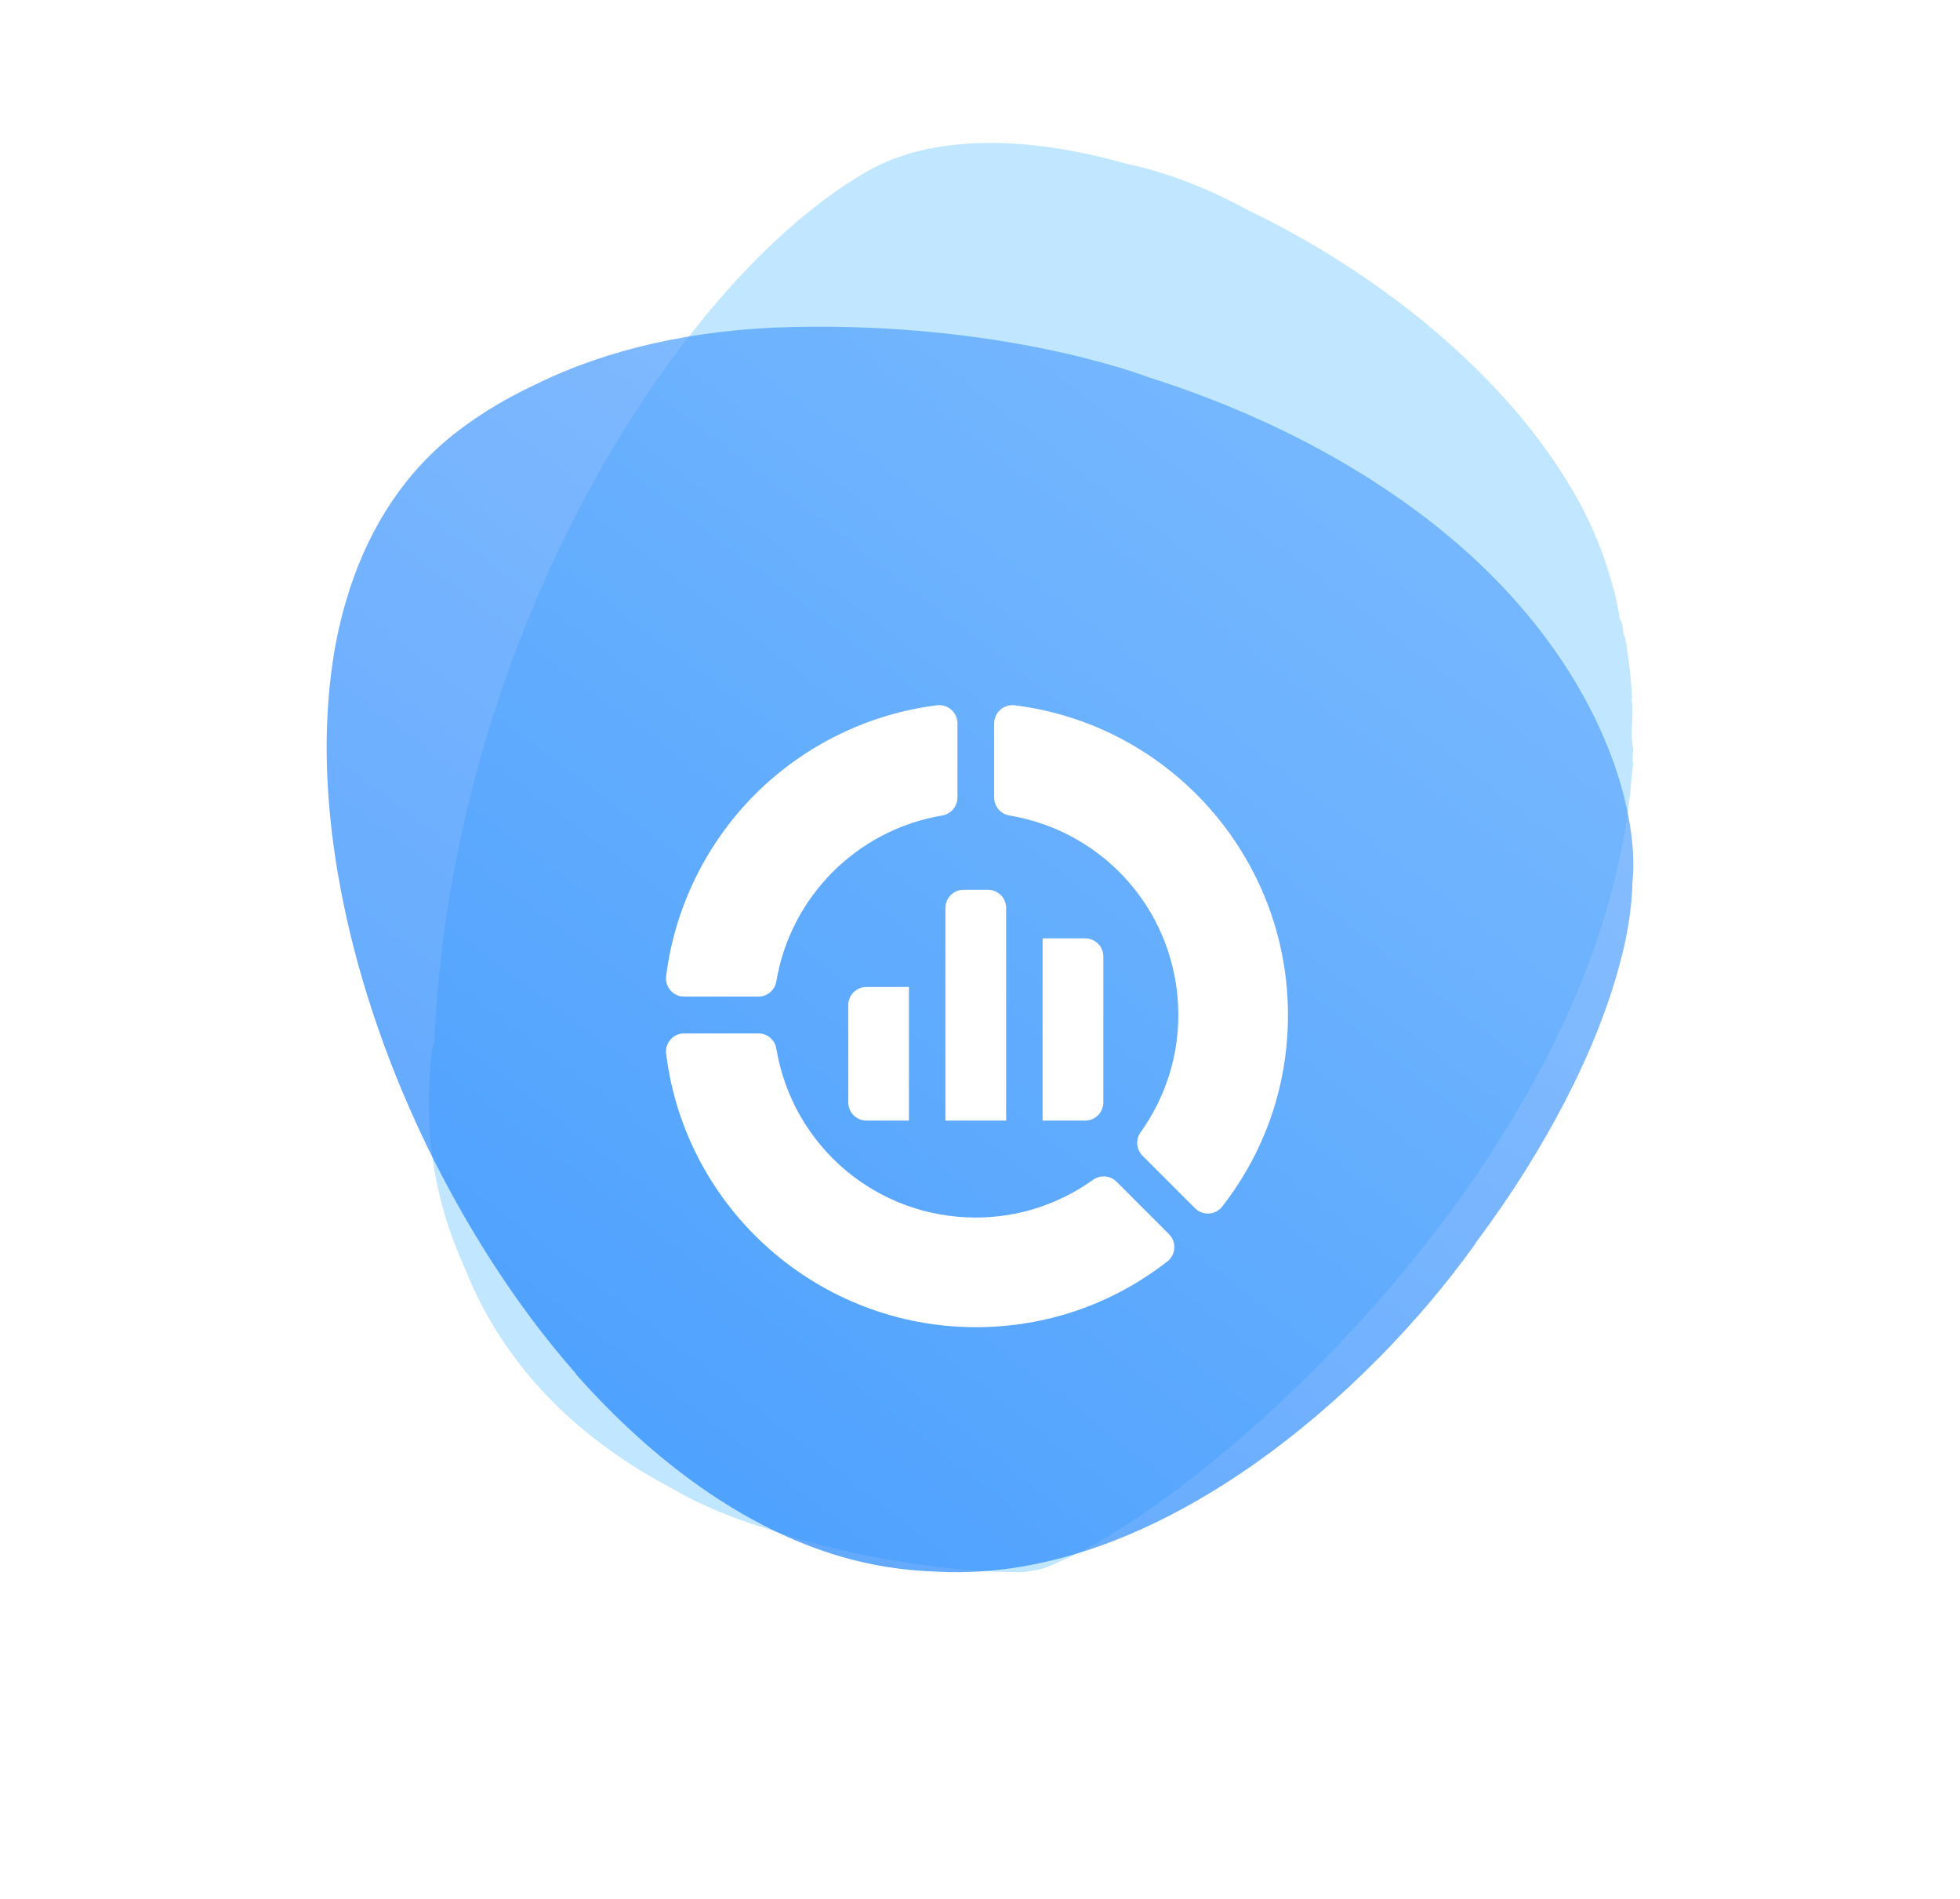 <?xml version="1.0" encoding="UTF-8"?> <svg xmlns="http://www.w3.org/2000/svg" width="96" height="93" viewBox="0 0 96 93" fill="none"><path d="M73.057 56.418C73.255 56.111 73.452 55.801 73.647 55.491C73.693 55.417 73.741 55.34 73.787 55.266C73.933 55.026 74.078 54.786 74.222 54.545C74.367 54.301 74.509 54.059 74.647 53.818C74.667 53.781 74.689 53.745 74.71 53.709C77.914 48.104 79.527 42.884 79.91 38.125L79.998 37.352C79.998 37.352 79.986 37.334 79.964 37.301C79.974 37.106 79.98 36.913 79.986 36.721C79.996 36.739 80 36.748 80 36.748L79.954 36.456C79.958 36.306 79.918 36.16 79.918 36.011V35.97C79.918 35.67 79.956 35.372 79.948 35.076C79.944 34.965 79.962 34.855 79.958 34.746C79.952 34.623 79.938 34.502 79.932 34.379C79.932 34.363 79.92 34.345 79.92 34.329V34.228H79.94C79.928 34.027 79.924 33.872 79.908 33.67C79.902 33.594 79.9 33.543 79.892 33.467C79.876 33.276 79.858 33.096 79.838 32.905C79.829 32.84 79.826 32.782 79.817 32.716C79.787 32.468 79.755 32.222 79.719 31.974C79.713 31.938 79.709 31.904 79.703 31.87C79.669 31.642 79.631 31.415 79.589 31.187C79.581 31.147 79.529 31.107 79.521 31.068C79.473 30.811 79.521 30.553 79.318 30.293C79.318 30.039 79.248 29.787 79.186 29.536C79.178 29.503 79.194 29.473 79.186 29.441C79.023 28.805 78.849 28.17 78.634 27.536C78.602 27.441 78.572 27.349 78.538 27.256C78.524 27.216 78.514 27.175 78.5 27.135C78.49 27.105 78.478 27.075 78.466 27.044C78.424 26.934 78.382 26.823 78.337 26.71C77.874 25.522 77.263 24.348 76.522 23.196C73.157 17.915 67.299 13.259 61.156 10.311C57.916 8.512 55.226 8.035 55.226 8.035C55.226 8.035 55.232 8.035 55.234 8.039C50.309 6.631 45.66 6.561 42.449 8.405C40.969 9.255 39.437 10.421 37.903 11.863C37.349 12.385 36.796 12.945 36.244 13.535C32.524 17.527 28.912 23.075 26.163 29.604L26.155 29.624C25.808 30.45 25.473 31.292 25.154 32.148L25.146 32.166C23.008 37.922 21.564 44.332 21.277 51.04C21.173 51.296 21.159 51.445 21.159 51.445C20.664 55.491 21.364 59.018 22.733 62.028C24.775 67.228 28.657 70.652 32.915 72.896C32.917 72.896 32.921 72.9 32.923 72.9C34.251 73.689 35.817 74.326 37.464 74.841C42.638 76.611 47.619 77 49.936 77C50.134 77 50.363 76.97 50.616 76.913C50.86 76.913 51.318 76.76 51.943 76.462C52.589 76.186 53.321 75.806 54.123 75.332C59.067 72.408 66.611 65.875 72.285 57.592C72.287 57.588 72.289 57.586 72.291 57.582C72.293 57.578 72.297 57.574 72.299 57.57C72.538 57.219 72.774 56.867 73.007 56.51C73.027 56.478 73.047 56.448 73.069 56.416L73.057 56.418Z" fill="#C0E7FF"></path><g opacity="0.7" filter="url(#filter0_d_142_2543)"><path d="M79.959 39.182C80.348 35.393 78.074 27.128 68.692 20.526C68.646 20.494 68.601 20.462 68.555 20.43C68.531 20.412 68.505 20.396 68.481 20.378C67.726 19.852 66.945 19.347 66.142 18.867C63.731 17.428 61.117 16.203 58.388 15.204C57.675 14.944 56.957 14.697 56.23 14.469V14.469C56.23 14.469 56.235 14.47 56.235 14.47C55.95 14.36 49.098 11.766 38.731 12.017C34.019 12.131 29.767 13.086 26.253 14.819C24.846 15.474 23.549 16.245 22.39 17.14C19.861 19.091 18.149 21.74 17.137 24.825C17.137 24.827 17.136 24.828 17.136 24.83V24.83C17.136 24.832 17.136 24.835 17.135 24.837C17.128 24.858 17.122 24.881 17.114 24.904C17.072 25.034 17.032 25.162 16.992 25.294C16.592 26.592 16.321 27.979 16.167 29.432C16.167 29.444 16.165 29.458 16.163 29.47C16.148 29.598 16.137 29.728 16.124 29.856C15.871 32.563 16.01 35.457 16.488 38.418V38.418C16.509 38.575 16.539 38.73 16.566 38.886C16.893 40.782 17.357 42.7 17.945 44.611C18.62 46.803 19.455 48.985 20.431 51.111C20.457 51.167 20.483 51.225 20.509 51.281C20.602 51.479 20.696 51.677 20.79 51.875C20.864 52.029 20.936 52.18 21.012 52.332C21.012 52.332 21.013 52.335 21.013 52.335V52.335C21.013 52.336 21.013 52.336 21.013 52.336C21.162 52.638 21.31 52.936 21.465 53.233C21.565 53.427 21.666 53.621 21.768 53.815C21.775 53.827 21.781 53.84 21.787 53.852C21.789 53.855 21.79 53.859 21.792 53.862V53.862C21.794 53.865 21.795 53.869 21.797 53.872C23.613 57.293 25.764 60.499 28.205 63.272C28.208 63.276 28.205 63.281 28.201 63.281V63.281C28.196 63.281 28.194 63.287 28.197 63.29C32.01 67.593 36.454 70.847 41.166 72.229C42.71 72.681 44.272 72.919 45.818 72.969C45.876 72.973 45.941 72.977 46.001 72.979C56.736 73.498 67.124 64.114 72.229 56.958C72.234 56.95 72.239 56.942 72.241 56.932V56.932C72.243 56.922 72.249 56.911 72.255 56.903C75.719 52.277 78.237 47.384 79.341 43.184C79.724 41.783 79.937 40.4 79.957 39.18C79.957 39.176 79.957 39.182 79.958 39.182C79.958 39.182 79.959 39.182 79.959 39.182V39.182Z" fill="url(#paint0_radial_142_2543)"></path></g><g filter="url(#filter1_dd_142_2543)"><path d="M32.627 39.807C32.561 40.34 32.976 40.81 33.513 40.81H37.144C37.58 40.81 37.952 40.495 38.024 40.065C38.723 35.904 41.989 32.638 46.15 31.939C46.58 31.867 46.895 31.495 46.895 31.059V27.428C46.895 26.891 46.425 26.476 45.892 26.542C42.544 26.958 39.381 28.506 36.986 30.901C34.591 33.296 33.043 36.459 32.627 39.807Z" fill="white"></path><path d="M53.539 49.781C51.845 50.991 49.859 51.63 47.795 51.63C42.938 51.63 38.829 48.15 38.024 43.355C37.952 42.925 37.58 42.61 37.144 42.61H33.513C32.976 42.61 32.561 43.08 32.627 43.612V43.612C33.576 51.244 40.096 57 47.795 57C51.225 57 54.468 55.886 57.175 53.781C57.598 53.451 57.637 52.825 57.258 52.445L54.689 49.876C54.38 49.568 53.894 49.528 53.539 49.781Z" fill="white"></path><path d="M49.439 31.939C54.234 32.744 57.714 36.853 57.714 41.71C57.714 43.774 57.075 45.76 55.866 47.454C55.612 47.809 55.652 48.295 55.961 48.604L58.53 51.173C58.909 51.552 59.535 51.513 59.865 51.09L59.865 51.09C61.971 48.383 63.084 45.14 63.084 41.71C63.084 34.011 57.329 27.491 49.697 26.542H49.697C49.164 26.476 48.694 26.891 48.694 27.428V31.059C48.694 31.495 49.009 31.867 49.439 31.939Z" fill="white"></path><path d="M48.389 35.577H47.198C46.705 35.577 46.306 35.977 46.306 36.47V46.882H49.281V36.47C49.281 35.977 48.882 35.577 48.389 35.577Z" fill="white"></path><path d="M51.066 46.882H53.15C53.643 46.882 54.042 46.483 54.042 45.99V38.849C54.042 38.357 53.643 37.957 53.15 37.957H51.066V46.882Z" fill="white"></path><path d="M44.52 40.337H42.439C41.947 40.337 41.547 40.736 41.547 41.229V45.989C41.547 46.482 41.947 46.882 42.439 46.882H44.52V40.337Z" fill="white"></path></g><defs><filter id="filter0_d_142_2543" x="0" y="0" width="96" height="93" filterUnits="userSpaceOnUse" color-interpolation-filters="sRGB"><feFlood flood-opacity="0" result="BackgroundImageFix"></feFlood><feColorMatrix in="SourceAlpha" type="matrix" values="0 0 0 0 0 0 0 0 0 0 0 0 0 0 0 0 0 0 127 0" result="hardAlpha"></feColorMatrix><feOffset dy="4"></feOffset><feGaussianBlur stdDeviation="8"></feGaussianBlur><feComposite in2="hardAlpha" operator="out"></feComposite><feColorMatrix type="matrix" values="0 0 0 0 0 0 0 0 0 0 0 0 0 0 0 0 0 0 0.15 0"></feColorMatrix><feBlend mode="normal" in2="BackgroundImageFix" result="effect1_dropShadow_142_2543"></feBlend><feBlend mode="normal" in="SourceGraphic" in2="effect1_dropShadow_142_2543" result="shape"></feBlend></filter><filter id="filter1_dd_142_2543" x="16.62" y="14.535" width="62.464" height="62.464" filterUnits="userSpaceOnUse" color-interpolation-filters="sRGB"><feFlood flood-opacity="0" result="BackgroundImageFix"></feFlood><feColorMatrix in="SourceAlpha" type="matrix" values="0 0 0 0 0 0 0 0 0 0 0 0 0 0 0 0 0 0 127 0" result="hardAlpha"></feColorMatrix><feOffset dy="4"></feOffset><feGaussianBlur stdDeviation="8"></feGaussianBlur><feComposite in2="hardAlpha" operator="out"></feComposite><feColorMatrix type="matrix" values="0 0 0 0 0.149 0 0 0 0 0.196 0 0 0 0 0.22 0 0 0 0.1 0"></feColorMatrix><feBlend mode="normal" in2="BackgroundImageFix" result="effect1_dropShadow_142_2543"></feBlend><feColorMatrix in="SourceAlpha" type="matrix" values="0 0 0 0 0 0 0 0 0 0 0 0 0 0 0 0 0 0 127 0" result="hardAlpha"></feColorMatrix><feOffset dy="4"></feOffset><feGaussianBlur stdDeviation="2"></feGaussianBlur><feComposite in2="hardAlpha" operator="out"></feComposite><feColorMatrix type="matrix" values="0 0 0 0 0 0 0 0 0 0.137 0 0 0 0 0.302 0 0 0 0.05 0"></feColorMatrix><feBlend mode="normal" in2="effect1_dropShadow_142_2543" result="effect2_dropShadow_142_2543"></feBlend><feBlend mode="normal" in="SourceGraphic" in2="effect2_dropShadow_142_2543" result="shape"></feBlend></filter><radialGradient id="paint0_radial_142_2543" cx="0" cy="0" r="1" gradientUnits="userSpaceOnUse" gradientTransform="translate(24.151 73) rotate(-52.867) scale(76.514 728.124)"><stop stop-color="#167FFC"></stop><stop offset="1" stop-color="#5EA7FF"></stop></radialGradient></defs></svg> 